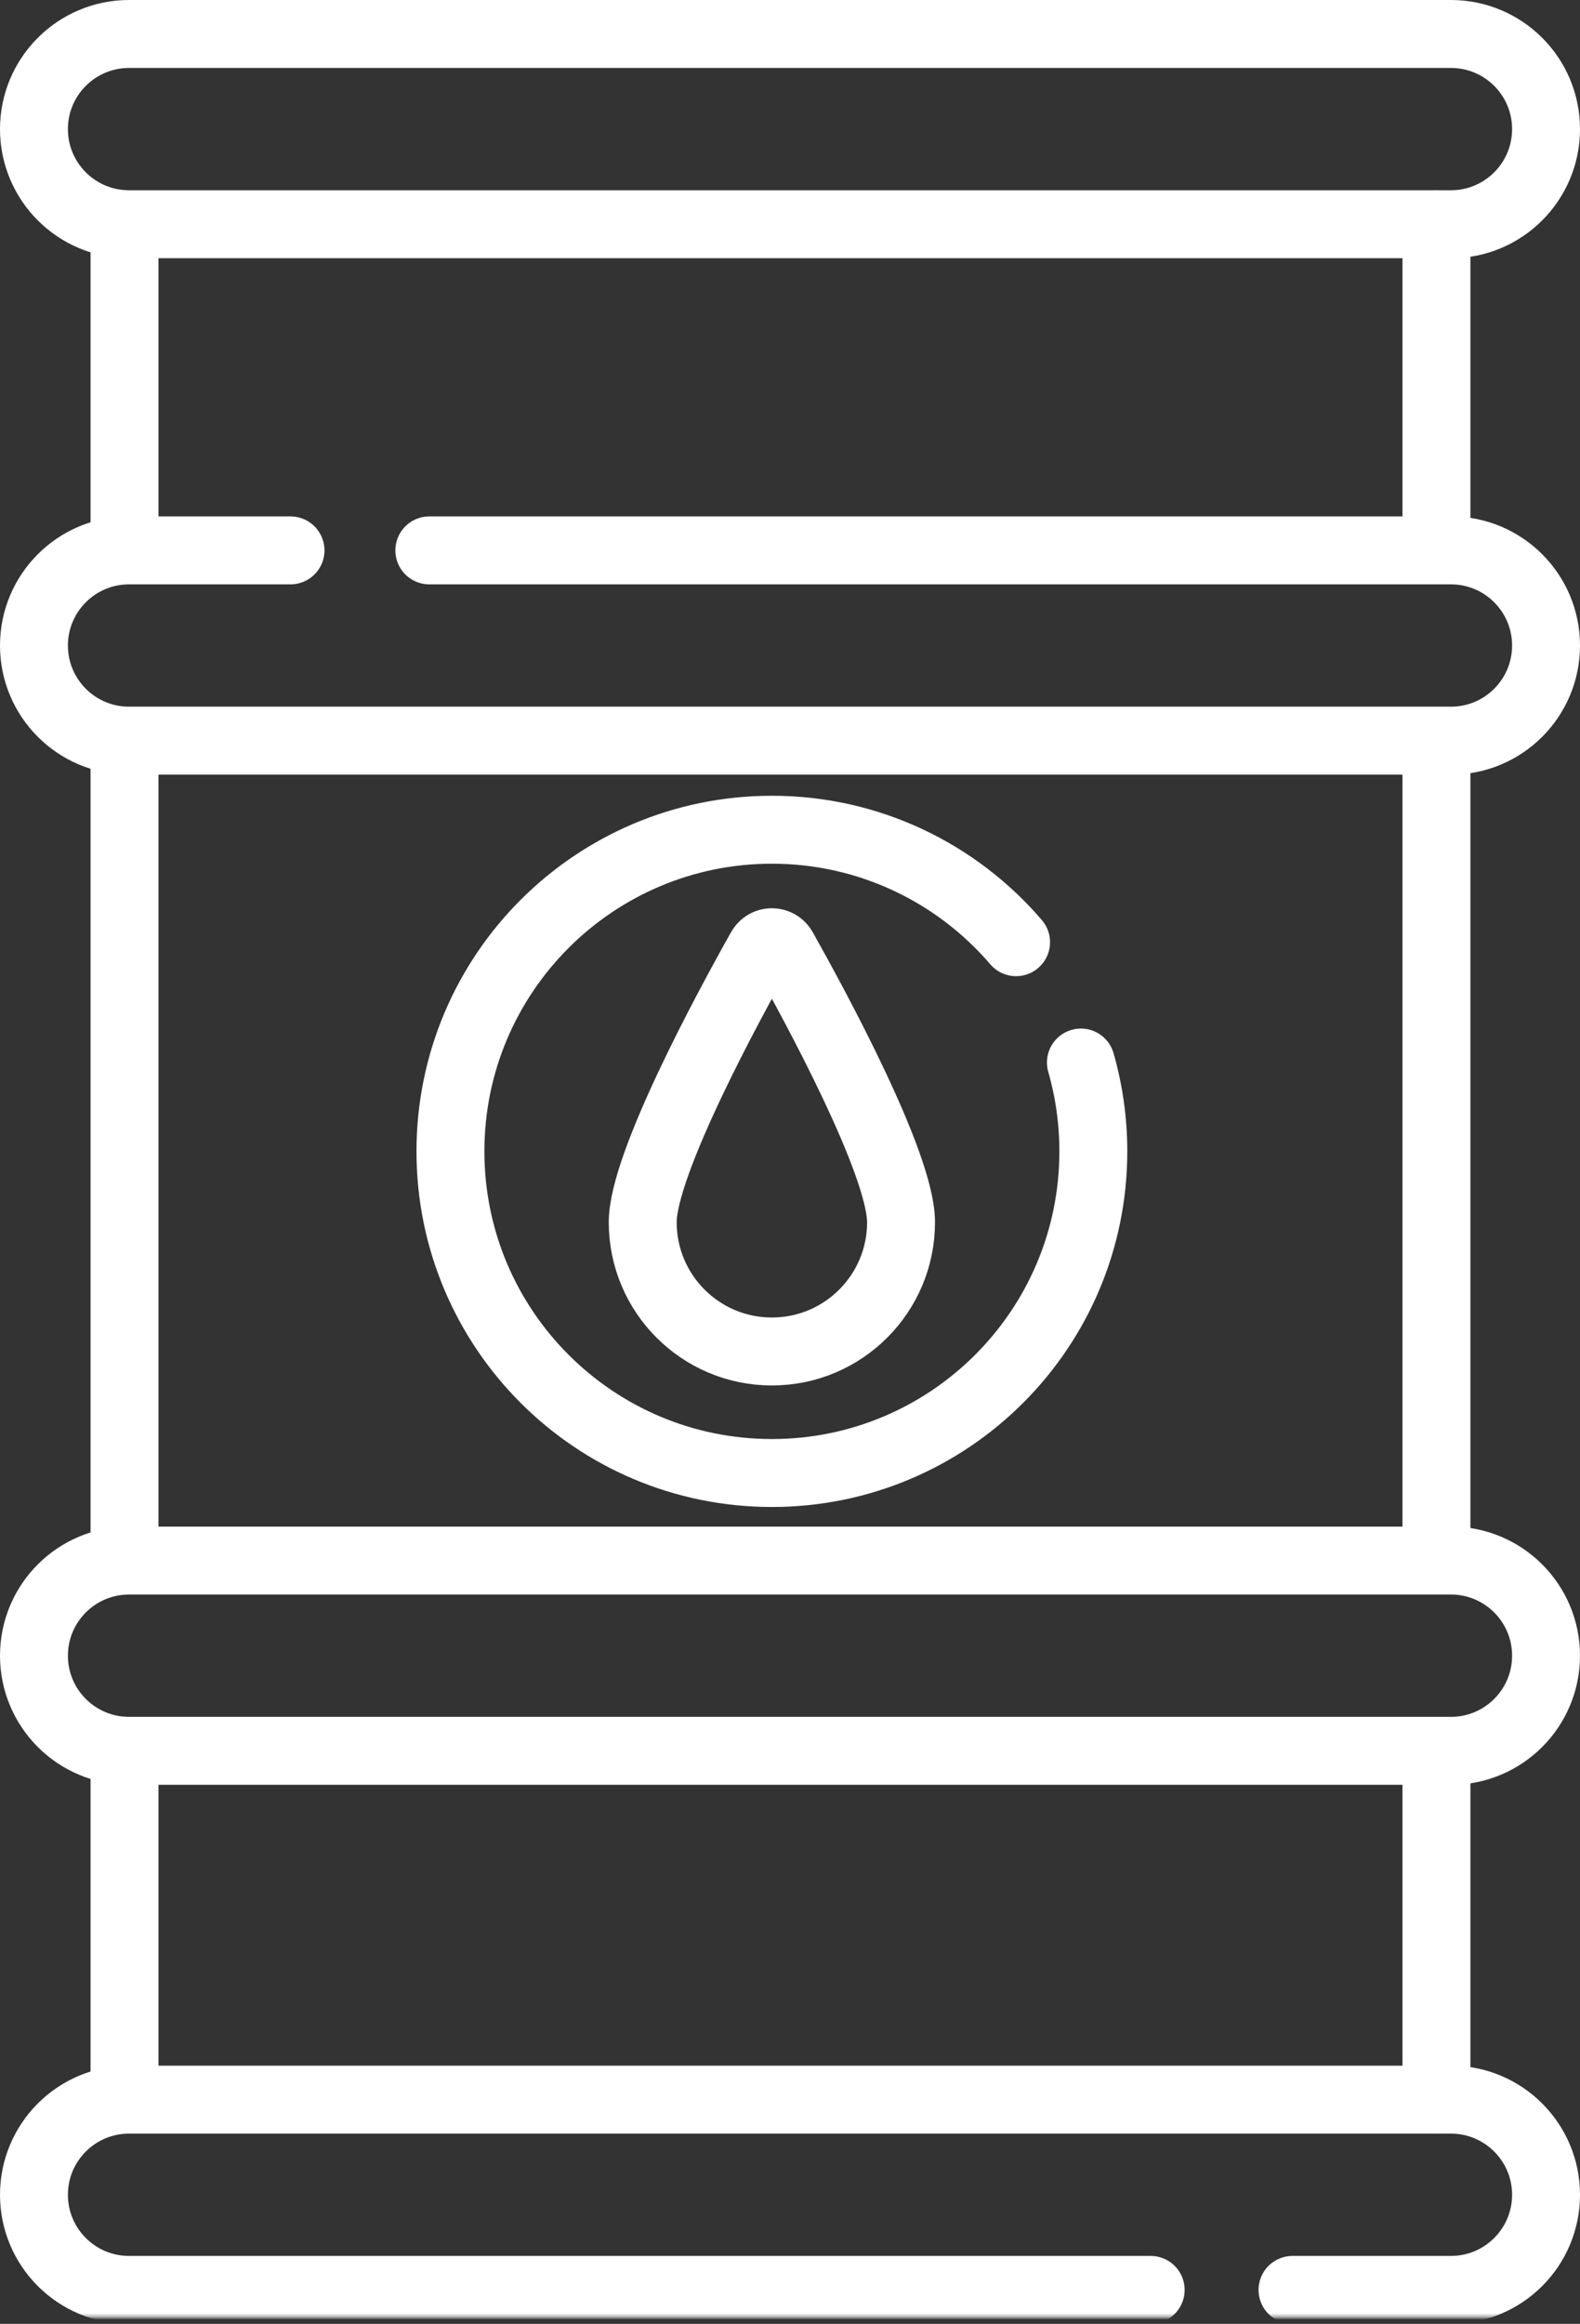 <?xml version="1.0" encoding="UTF-8"?>
<svg xmlns="http://www.w3.org/2000/svg" xmlns:xlink="http://www.w3.org/1999/xlink" id="Layer_2" data-name="Layer 2" viewBox="0 0 465.33 684">
  <rect x="0" y="0" width="465.33" height="684" fill="#333333" stroke="none"/>
  <defs>
    <style>
      .cls-1 {
        stroke: #fff;
        stroke-linecap: round;
        stroke-linejoin: round;
        stroke-width: 20px;
      }

      .cls-1, .cls-2 {
        fill: none;
      }

      .cls-3 {
        fill: #fff;
      }

      .cls-2 {
        mask: url(#mask);
      }
    </style>
    <mask id="mask" x="-106" y="-.67" width="682.67" height="684.67" maskUnits="userSpaceOnUse">
      <g id="custom">
        <rect id="bg" class="cls-3" x="-106" y="-.67" width="682.67" height="682.67"></rect>
      </g>
    </mask>
  </defs>
  <g id="svg4230">
    <g class="cls-2">
      <g id="g4236">
        <g id="g4238">
          <path id="path4240" class="cls-1" d="m36.67,162v-96"></path>
        </g>
        <g id="g4242">
          <path id="path4244" class="cls-1" d="m36.67,456.67v-236.26"></path>
        </g>
        <g id="g4246">
          <path id="path4248" class="cls-1" d="m36.67,617.99v-102.66"></path>
        </g>
        <g id="g4250">
          <path id="path4252" class="cls-1" d="m423.05,518v99.99"></path>
        </g>
        <g id="g4254">
          <path id="path4256" class="cls-1" d="m423.05,220.41v237.59"></path>
        </g>
        <g id="g4258">
          <path id="path4260" class="cls-1" d="m423.05,66v96"></path>
        </g>
        <g id="g4262">
          <g id="g4264">
            <g id="g4270">
              <path id="path4272" class="cls-1" d="m427.33,66H38c-15.46,0-28-12.54-28-28s12.54-28,28-28h389.33c15.46,0,28,12.54,28,28s-12.54,28-28,28Z"></path>
            </g>
            <g id="g4274">
              <path id="path4276" class="cls-1" d="m338.89,674H38c-15.46,0-28-12.54-28-28s12.54-28,28-28h389.33c15.46,0,28,12.54,28,28s-12.54,28-28,28h-46.67"></path>
            </g>
            <g id="g4278">
              <path id="path4280" class="cls-1" d="m427.33,515.33H38c-15.46,0-28-12.54-28-28s12.54-28,28-28h389.33c15.46,0,28,12.54,28,28s-12.54,28-28,28Z"></path>
            </g>
            <g id="g4282">
              <path id="path4284" class="cls-1" d="m126.44,162h300.89c15.46,0,28,12.54,28,28s-12.54,28-28,28H38c-15.46,0-28-12.54-28-28s12.54-28,28-28h47.56"></path>
            </g>
            <g id="g4286">
              <path id="path4288" class="cls-1" d="m318.34,312.74c2.38,8.31,3.66,17.08,3.66,26.15,0,52.28-42.38,94.67-94.67,94.67s-94.67-42.38-94.67-94.67,42.38-94.67,94.67-94.67c28.78,0,54.55,12.84,71.92,33.1"></path>
            </g>
            <g id="g4290">
              <path id="path4292" class="cls-1" d="m265.37,359.75c0,21.01-17.03,38.04-38.04,38.04s-38.04-17.03-38.04-38.04c0-17.2,25.49-64.05,34.74-80.49,1.45-2.58,5.15-2.58,6.6,0,9.25,16.44,34.74,63.29,34.74,80.49Z"></path>
            </g>
          </g>
        </g>
      </g>
    </g>
  </g>
</svg>

